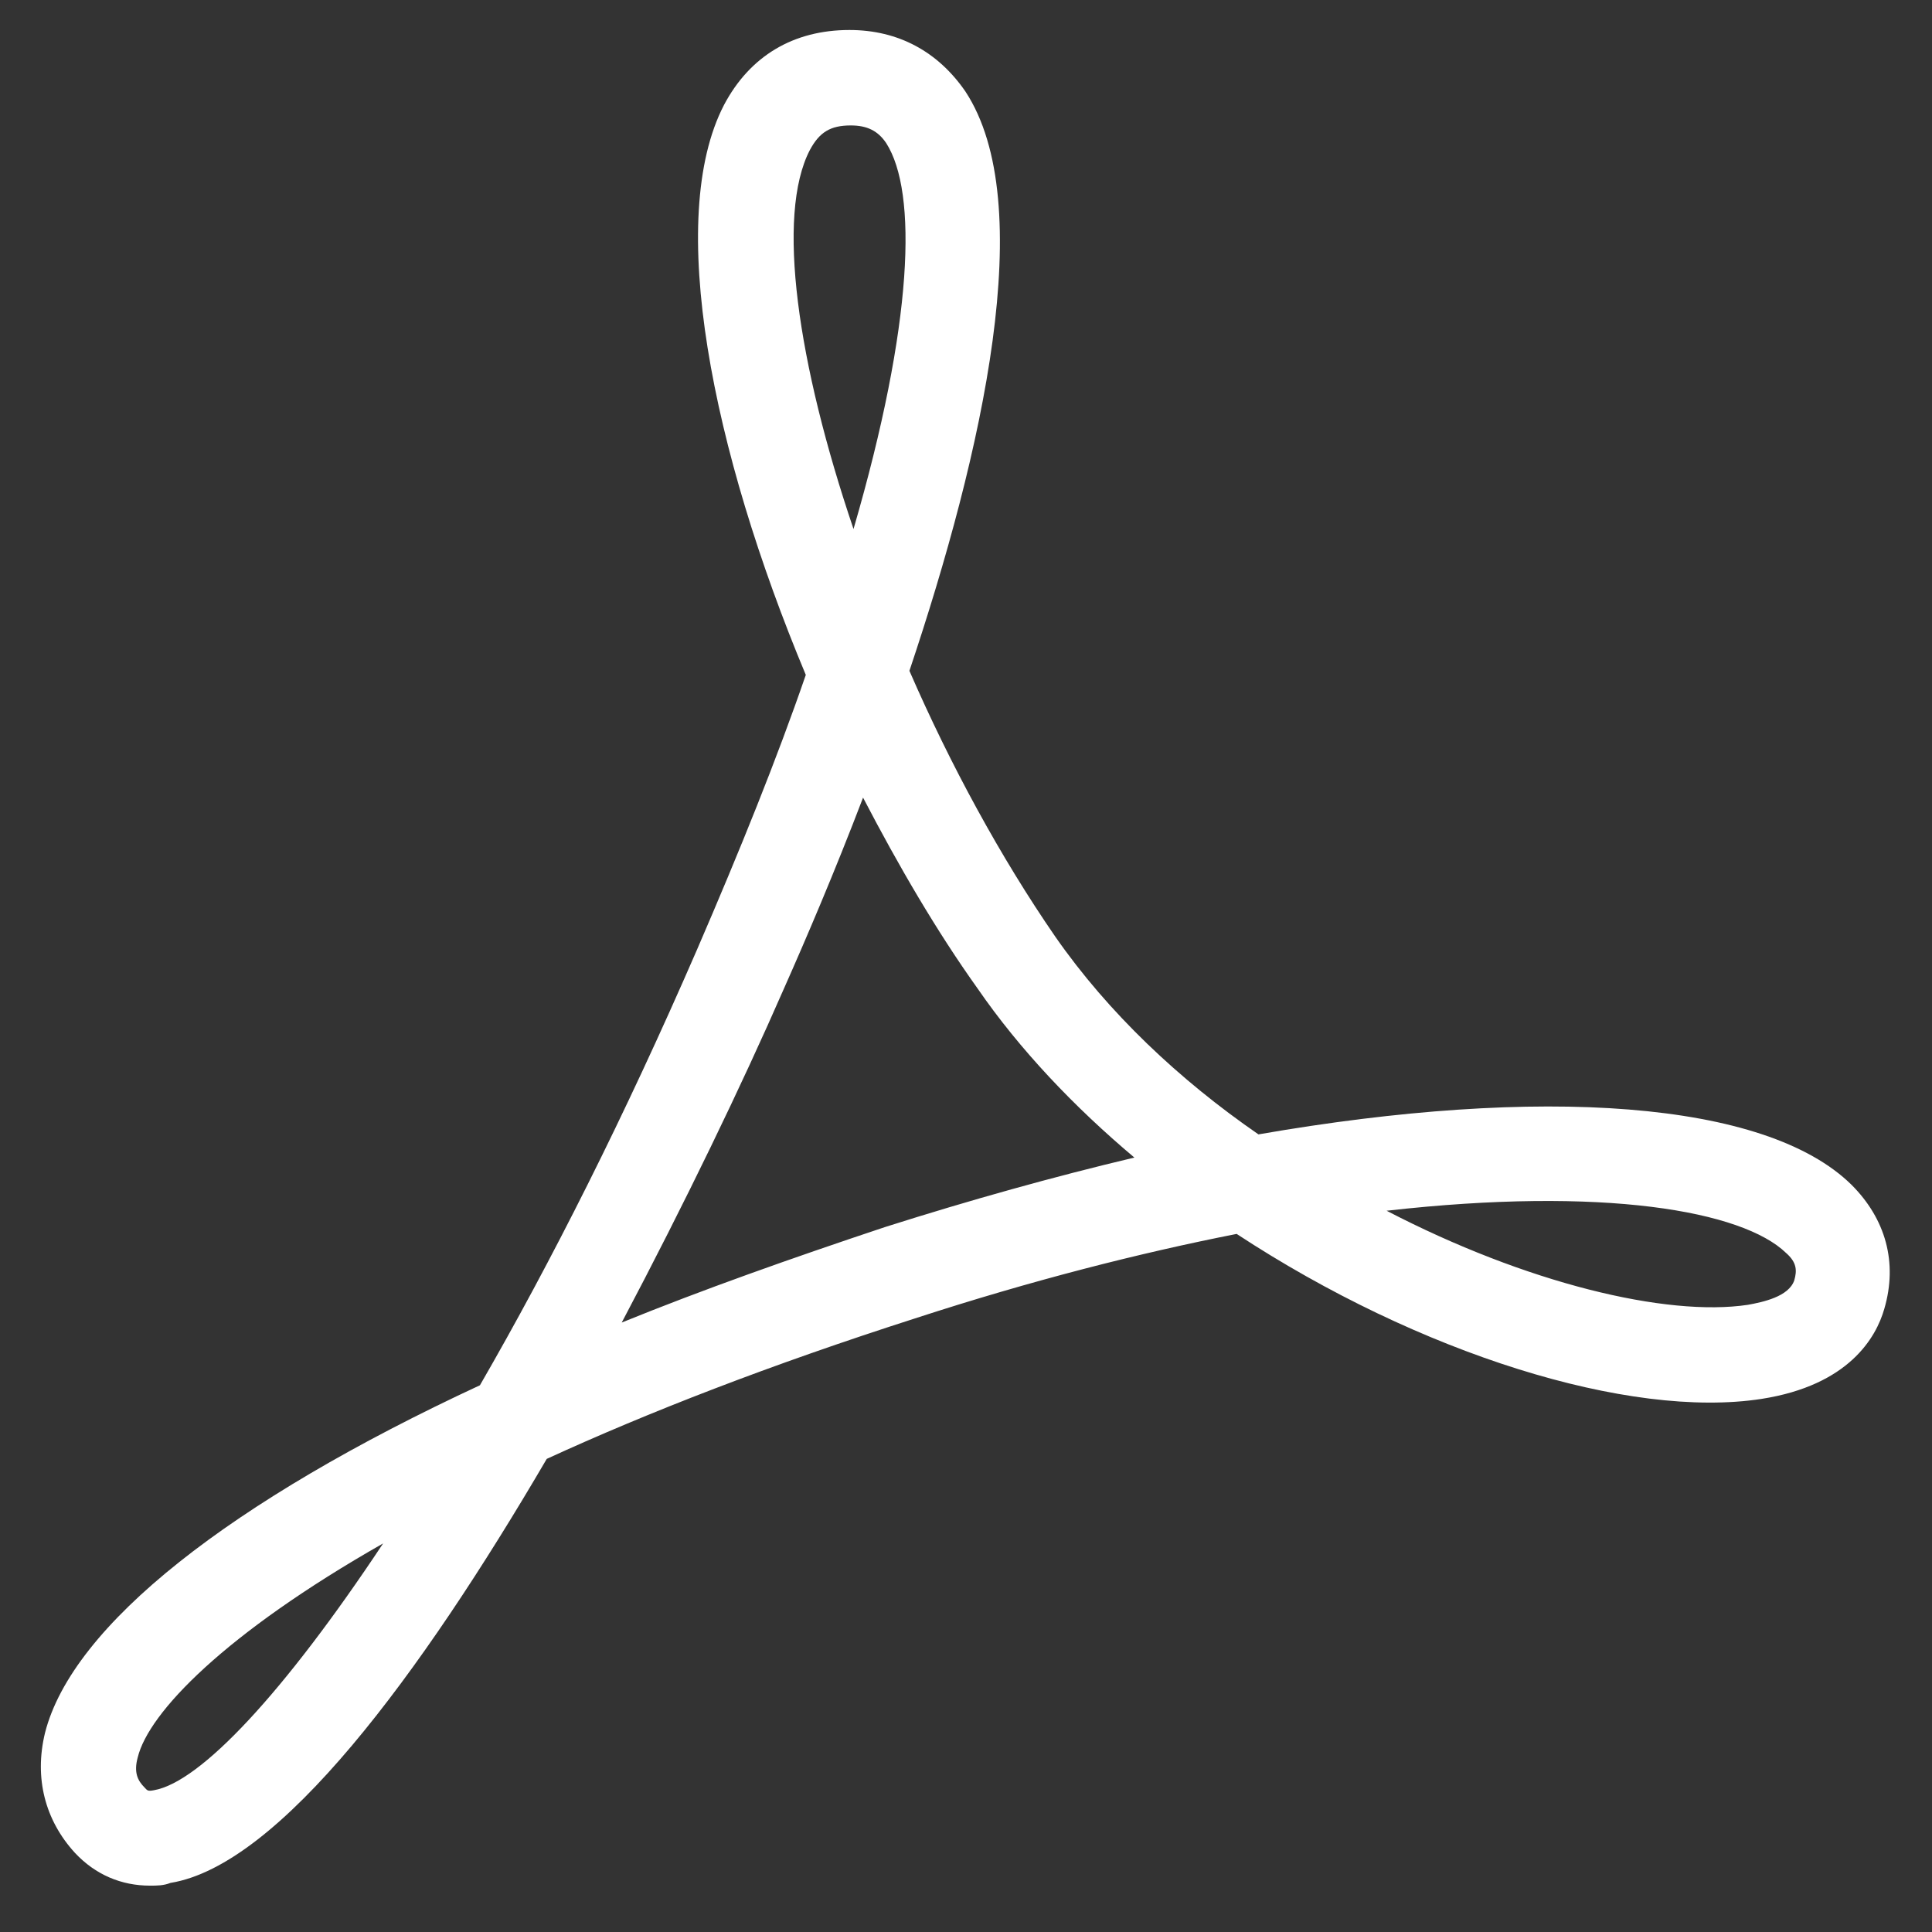 <?xml version="1.0" encoding="utf-8"?>
<!-- Generator: Adobe Illustrator 25.2.0, SVG Export Plug-In . SVG Version: 6.00 Build 0)  -->
<svg version="1.1" id="Calque_1" xmlns="http://www.w3.org/2000/svg" xmlns:xlink="http://www.w3.org/1999/xlink" x="0px" y="0px"
	 viewBox="0 0 141.7 141.7" style="enable-background:new 0 0 141.7 141.7;" xml:space="preserve">
<rect x="0" y="0" width="141.7" height="141.7" fill="#333333" stroke="none"/>
<style type="text/css">
	.st0{fill:#FFFFFF;}
</style>
<g>
	<path class="st0" d="M11,138.3c-2.1,0-4-0.8-5.5-2.4c-2.2-2.4-3-5.5-2.2-8.8c2-7.9,13.6-17,31.9-25.5c5.2-9,10.6-19.7,15.9-31.9
		c3.2-7.4,5.9-14.1,8-20.2c-6.9-16.5-10.3-33.5-6-41.8c1.9-3.6,5.1-5.5,9.2-5.5c3.6,0,6.5,1.6,8.5,4.5c5.4,8.2,1.3,26.4-4.1,42.5
		c3,6.9,6.7,13.7,10.7,19.5c3.9,5.6,9.1,10.5,14.9,14.5c20.7-3.6,37.2-2.5,43.5,3.7c2.5,2.5,3.4,5.7,2.4,9.1c-0.6,2.1-2.6,5.6-9,6.6
		c-9.7,1.5-25.1-3.3-38.5-12.1c-7.1,1.4-15,3.4-23.6,6.2c-10.6,3.4-19.6,6.9-27,10.3c-9.3,15.9-19.6,29.8-27.6,31.1
		C12,138.3,11.5,138.3,11,138.3z M28.1,113.2c-11.6,6.6-17.2,12.4-18,15.7c-0.3,1.1,0,1.7,0.5,2.2c0.2,0.2,0.2,0.3,0.7,0.2
		C14.7,130.7,20.8,124.2,28.1,113.2z M63.3,58.5c-2.1,5.5-4.2,10.4-5.8,14c-3.1,7.1-7.3,15.8-11.9,24.5c5.9-2.4,12.4-4.7,19.3-7
		c6.3-2,12.4-3.7,18.3-5.1c-4.4-3.7-8.4-7.9-11.5-12.4C68.7,68.3,65.9,63.5,63.3,58.5z M101.7,88.8c10.2,5.3,20.5,7.8,26.5,6.9
		c1.1-0.2,3-0.6,3.4-1.8c0.2-0.7,0.2-1.3-0.6-2C127.8,88.8,117.6,87,101.7,88.8z M62.4,9.2c-1.5,0-2.3,0.5-3,1.8
		c-2.5,4.8-0.9,15.7,3.2,27.8C67,23.7,67.3,14.1,65,10.5C64.4,9.6,63.6,9.2,62.4,9.2z"/>
</g>
</svg>
